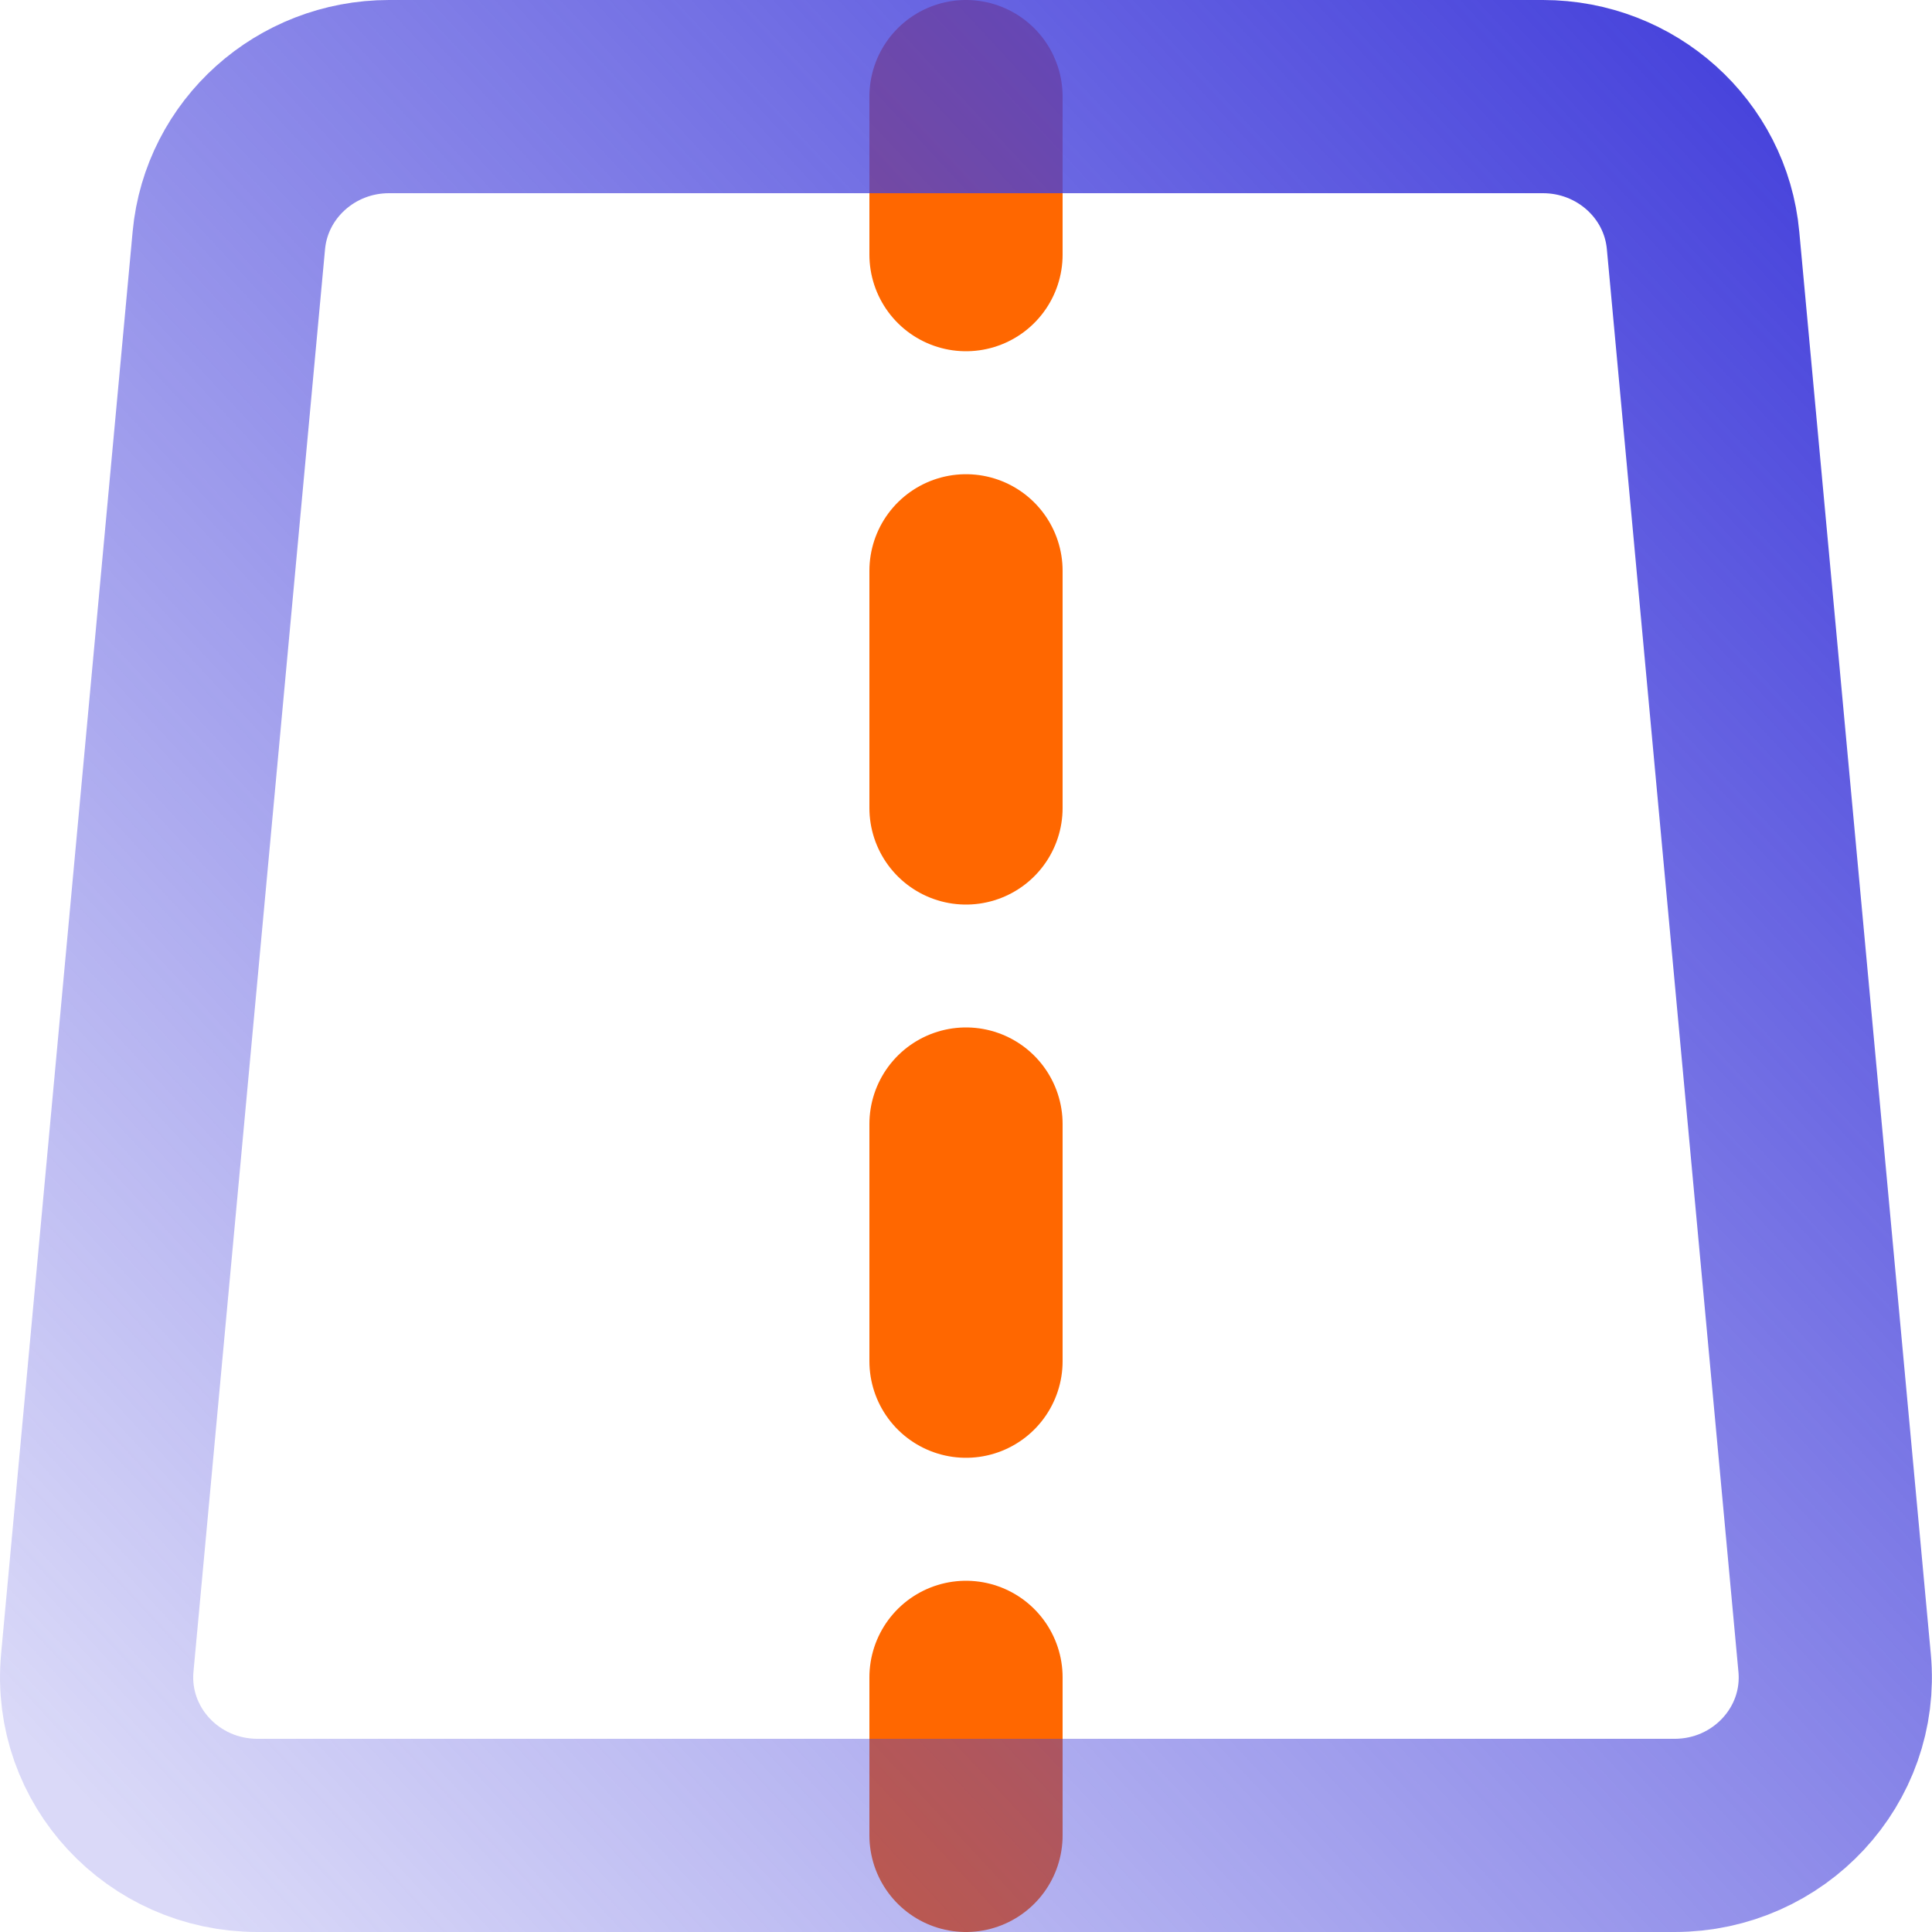 <svg width="20" height="20" viewBox="0 0 20 20" fill="none" xmlns="http://www.w3.org/2000/svg">
<path d="M10 1V2.636" stroke="#FF6700" stroke-width="2" stroke-linecap="round" stroke-linejoin="round"/>
<path d="M10 5.909V8.364" stroke="#FF6700" stroke-width="2" stroke-linecap="round" stroke-linejoin="round"/>
<path d="M10 11.636V14.091" stroke="#FF6700" stroke-width="2" stroke-linecap="round" stroke-linejoin="round"/>
<path d="M10 17.364V19" stroke="#FF6700" stroke-width="2" stroke-linecap="round" stroke-linejoin="round"/>
<path fill-rule="evenodd" clip-rule="evenodd" d="M17.335 19H2.665C1.686 19 0.919 18.174 1.007 17.215L2.369 2.488C2.447 1.646 3.166 1 4.027 1H15.972C16.834 1 17.553 1.646 17.63 2.488L18.992 17.215C19.081 18.174 18.313 19 17.335 19Z" stroke="url(#paint0_linear)" stroke-width="2" stroke-linecap="round" stroke-linejoin="round"/>
<defs>
<linearGradient id="paint0_linear" x1="18.999" y1="1" x2="0.484" y2="18.22" gradientUnits="userSpaceOnUse">
<stop stop-color="#4440DB"/>
<stop offset="1" stop-color="#4440DB" stop-opacity="0.2"/>
</linearGradient>
</defs>
</svg>
